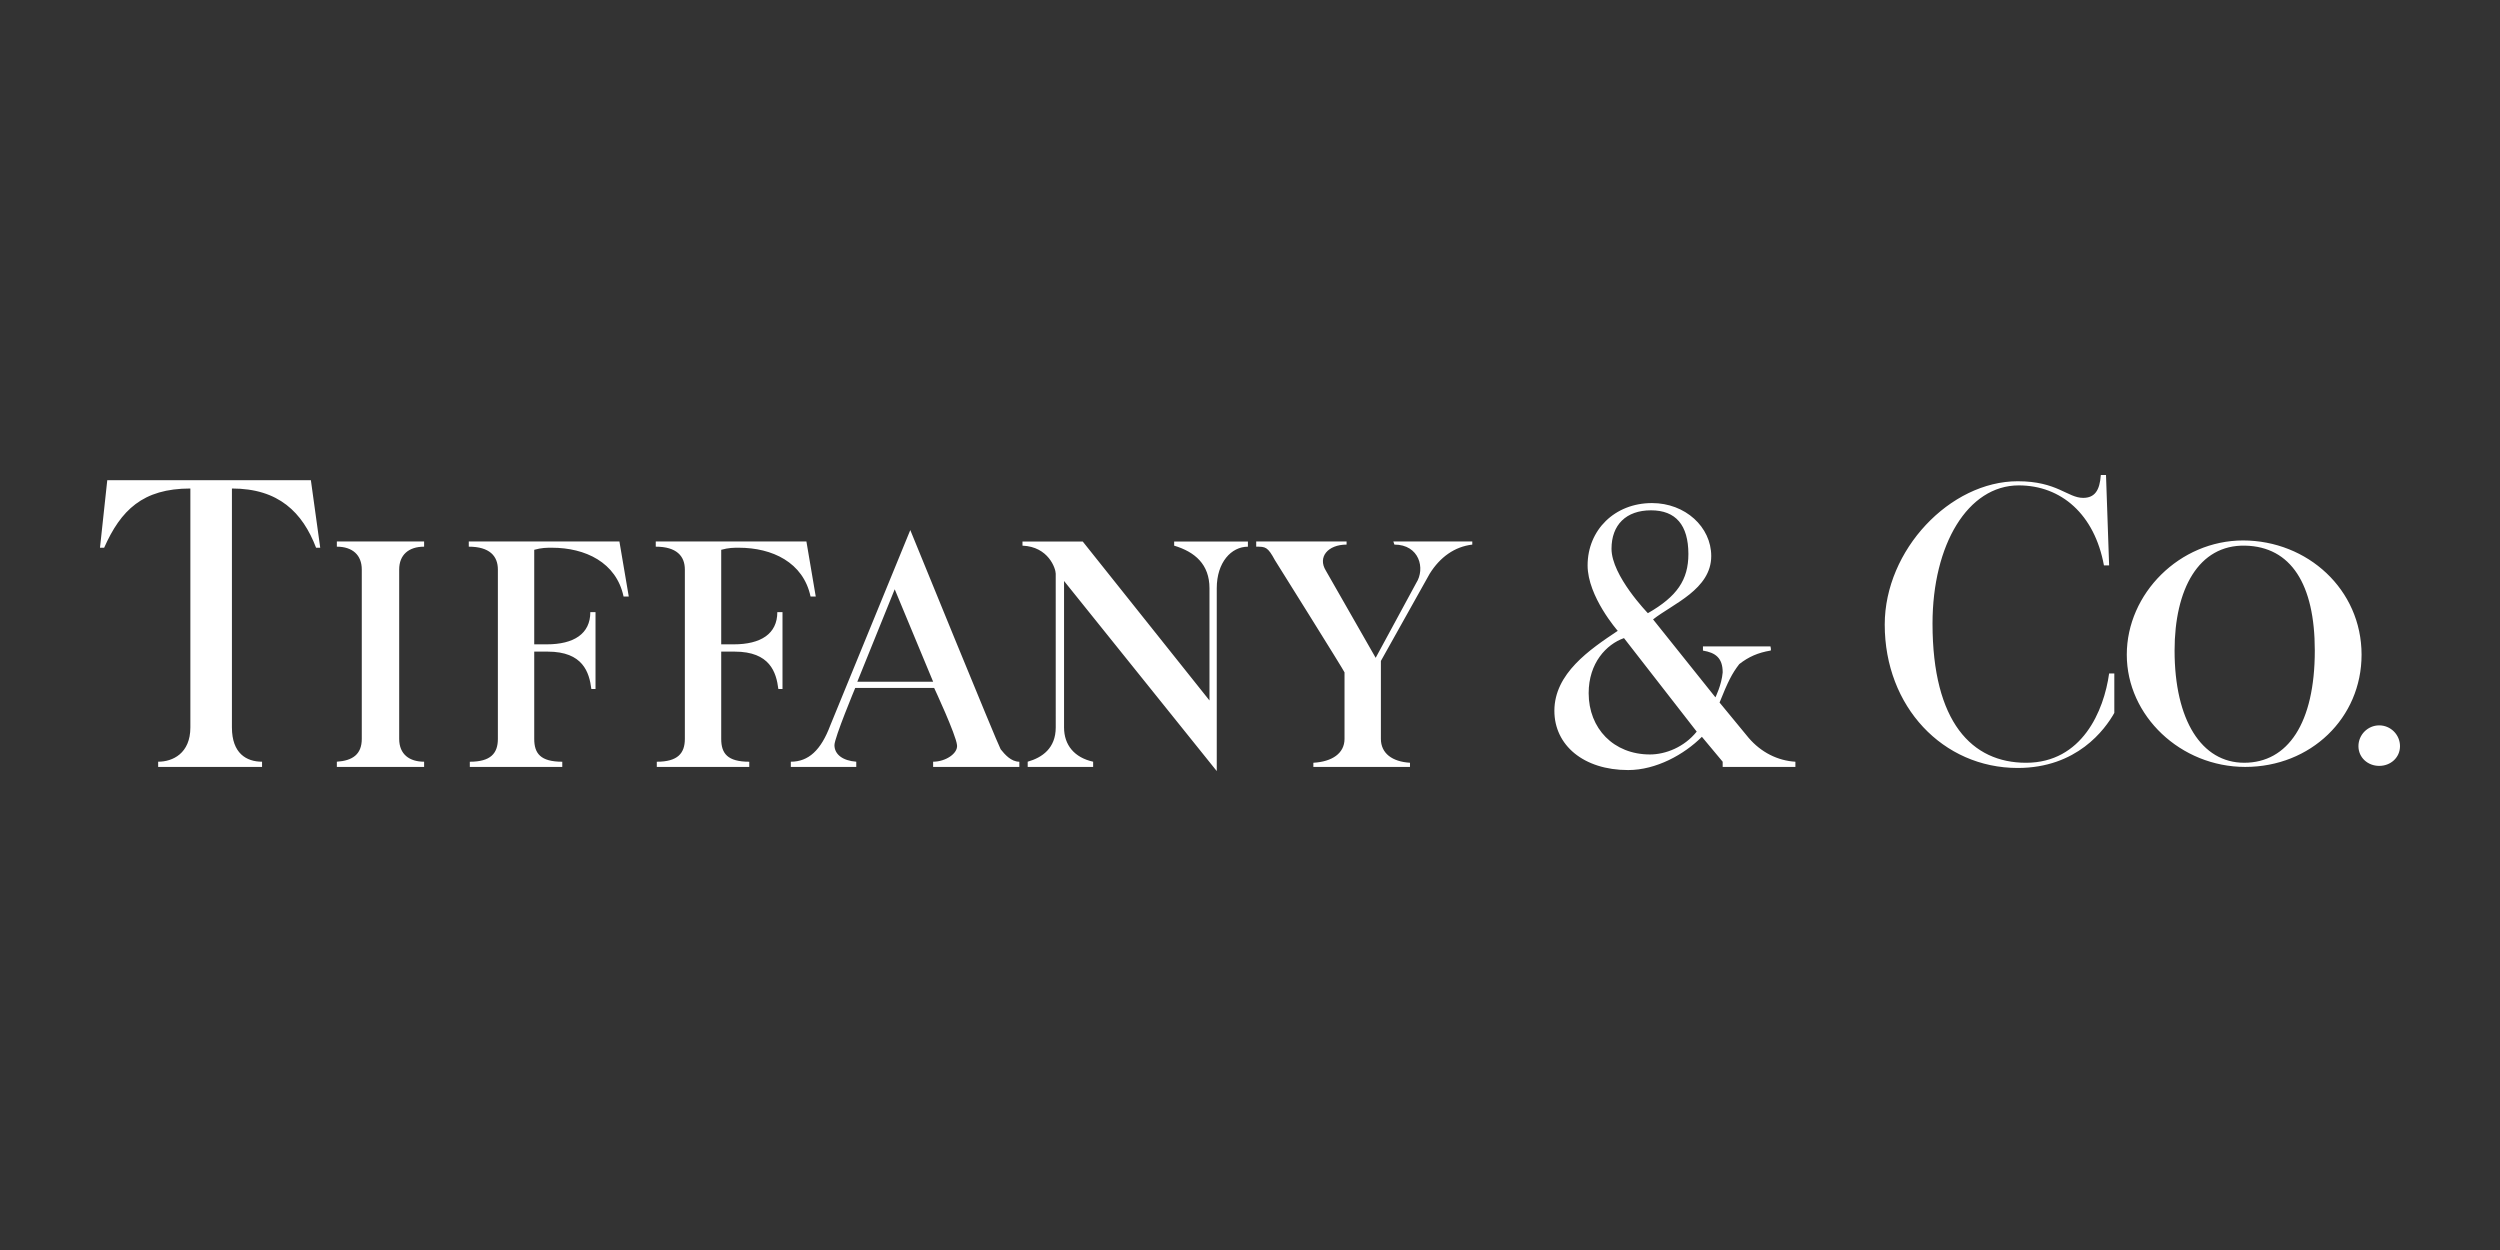 <?xml version="1.0" encoding="UTF-8"?>
<svg xmlns="http://www.w3.org/2000/svg" width="500" height="250" viewBox="0 0 500 250" fill="none">
  <rect x="0" y="0" width="500" height="250" fill="#333333" stroke="none"/>
  <path fill-rule="evenodd" clip-rule="evenodd" d="M123.883 108.299L125.754 119.31H124.715C123.26 112.453 117.028 109.545 110.379 109.545C109.34 109.545 108.301 109.545 106.846 109.961V128.869H109.34C114.74 128.869 118.064 126.788 118.064 122.428H119.103V137.802H118.271C117.855 134.478 116.609 130.324 109.547 130.324H106.846V147.777C106.846 150.685 108.092 152.347 112.455 152.347V153.389H93.963V152.347C98.12 152.347 99.575 150.685 99.575 147.777V113.908C99.575 111.207 97.913 109.335 93.756 109.335V108.299H123.883ZM161.283 108.299L163.151 119.31H162.112C160.657 112.453 154.422 109.545 147.774 109.545C146.738 109.545 145.696 109.545 144.243 109.961V128.869H146.738C152.137 128.869 155.464 126.788 155.464 122.428H156.501V137.802H155.671C155.255 134.478 154.009 130.324 146.944 130.324H144.243V147.777C144.243 150.685 145.489 152.347 149.852 152.347V153.389H131.36V152.347C135.514 152.347 136.97 150.685 136.97 147.777V113.908C136.97 111.207 135.308 109.335 131.151 109.335V108.299H161.283ZM84.823 108.299V109.335C81.708 109.335 79.837 110.998 79.837 113.908V147.772C79.837 150.889 81.915 152.342 84.823 152.342V153.384H67.37V152.342C70.488 152.138 72.356 150.889 72.356 147.772V113.908C72.356 111 70.488 109.335 67.37 109.335V108.299H84.823ZM62.175 96.039L64.044 109.545H63.214C60.513 102.481 55.733 97.701 46.384 97.701V145.487C46.384 150.68 49.292 152.342 52.409 152.342V153.384H31.632V152.342C34.543 152.342 38.074 150.68 38.074 145.487V97.701C28.515 97.701 24.154 102.064 20.83 109.545H19.998L21.453 96.039H62.175ZM317.732 138.632C317.732 145.696 322.721 150.892 329.992 150.892C333.11 150.892 336.847 149.434 339.342 146.322L324.797 127.621C321.263 128.869 317.732 132.607 317.732 138.632ZM337.679 110.791C337.664 105.017 335.164 102.064 330.202 102.064C325.213 102.064 322.302 104.975 322.302 109.752C322.302 115.154 329.576 122.634 329.576 122.634C335.394 119.31 337.679 115.986 337.679 110.791ZM330.615 123.88L343.084 139.467C343.084 139.467 344.328 136.973 344.537 134.478C344.537 131.57 343.084 130.531 340.59 130.118V129.285H354.096C354.096 129.285 354.3 130.118 354.096 130.118C351.601 130.531 349.73 131.361 347.859 132.816C346.406 134.688 345.574 136.35 343.912 140.506L349.73 147.57C352.224 150.478 355.548 152.14 359.079 152.345V153.386H344.534V152.345L340.378 147.361C336.845 150.895 331.238 154.012 325.629 154.012C316.693 154.012 310.875 149.023 310.875 142.168C310.875 134.69 317.939 129.908 323.548 126.168C323.548 126.168 317.52 119.313 317.52 113.081C317.52 106.019 322.923 100.614 330.403 100.614C337.054 100.614 342.247 105.394 342.247 111.212C342.249 117.855 334.562 120.766 330.615 123.88ZM421.201 95L421.824 113.076H420.787C418.916 102.894 412.27 97.078 403.748 97.078C393.569 97.078 386.504 108.922 386.504 124.713C386.504 144.45 394.398 152.554 405.206 152.554C416.421 152.554 420.787 142.165 421.826 134.688H422.863V142.582C420.996 145.908 415.385 153.593 403.544 153.593C388.58 153.593 376.946 141.333 376.946 124.922C376.946 109.964 390.038 96.249 403.544 96.249C411.438 96.249 413.513 99.575 416.631 99.575C418.916 99.575 419.955 98.12 420.164 95.003L421.201 95ZM475.844 145.073C478.129 145.073 480.001 146.945 480.001 149.23C480.001 151.515 478.129 153.177 475.844 153.177C473.559 153.177 471.688 151.515 471.688 149.23C471.688 146.945 473.559 145.073 475.844 145.073ZM434.916 130.115C434.916 144.034 440.313 152.551 448.835 152.551C457.562 152.551 462.959 144.657 462.959 130.115C462.959 116.816 458.184 109.335 449.039 109.129C439.693 108.922 434.916 117.855 434.916 130.115ZM448.628 108.09C461.485 108.116 472.313 117.873 472.313 130.942C472.313 143.616 462.134 153.384 449.042 153.384C436.159 153.384 425.357 143.199 425.357 130.942C425.357 118.687 435.955 108.09 448.628 108.09ZM178.942 117.855L186.629 136.347H171.462L178.942 117.855ZM203.873 152.345C202.211 152.345 200.965 150.892 200.133 149.855C199.51 148.814 182.057 106.014 182.057 106.014L166.059 145.073C164.19 150.057 161.696 152.342 158.165 152.342V153.384H171.252V152.342C168.554 152.138 166.889 150.889 166.889 149.018C166.889 147.565 171.043 137.593 171.043 137.593H186.834C186.834 137.593 191.197 146.942 191.404 149.018C191.613 150.68 189.119 152.342 186.624 152.342V153.384H203.868V152.345H203.873ZM211.147 145.487C211.147 149.643 208.445 151.515 205.538 152.342V153.384H218.627V152.342C214.887 151.515 212.809 149.018 212.809 145.487V116.196L243.351 154.216V117.651C243.351 112.455 246.259 109.338 249.583 109.338V108.302H234.831V109.131C238.988 110.38 241.896 112.872 241.896 117.651V140.093L216.546 108.302H204.496V109.131C209.689 109.338 211.144 113.701 211.144 114.74L211.147 145.487ZM251.245 109.335C253.096 109.335 253.538 109.349 254.985 112.037C254.985 112.037 268.905 134.271 268.905 134.476V147.772C268.905 150.68 266.41 152.342 262.673 152.551V153.384H281.997V152.551C278.463 152.342 276.178 150.68 276.178 147.772V132.191C276.178 132.191 285.109 116.193 285.941 114.738C288.017 111.414 290.925 109.335 294.458 108.919V108.296H278.668L278.877 108.919C283.861 108.919 285.109 113.699 283.238 116.607L275.134 131.565L265.164 114.115C263.497 111.414 265.578 108.919 269.316 108.919V108.296H251.24V109.335H251.245Z" fill="white"></path>
</svg>
